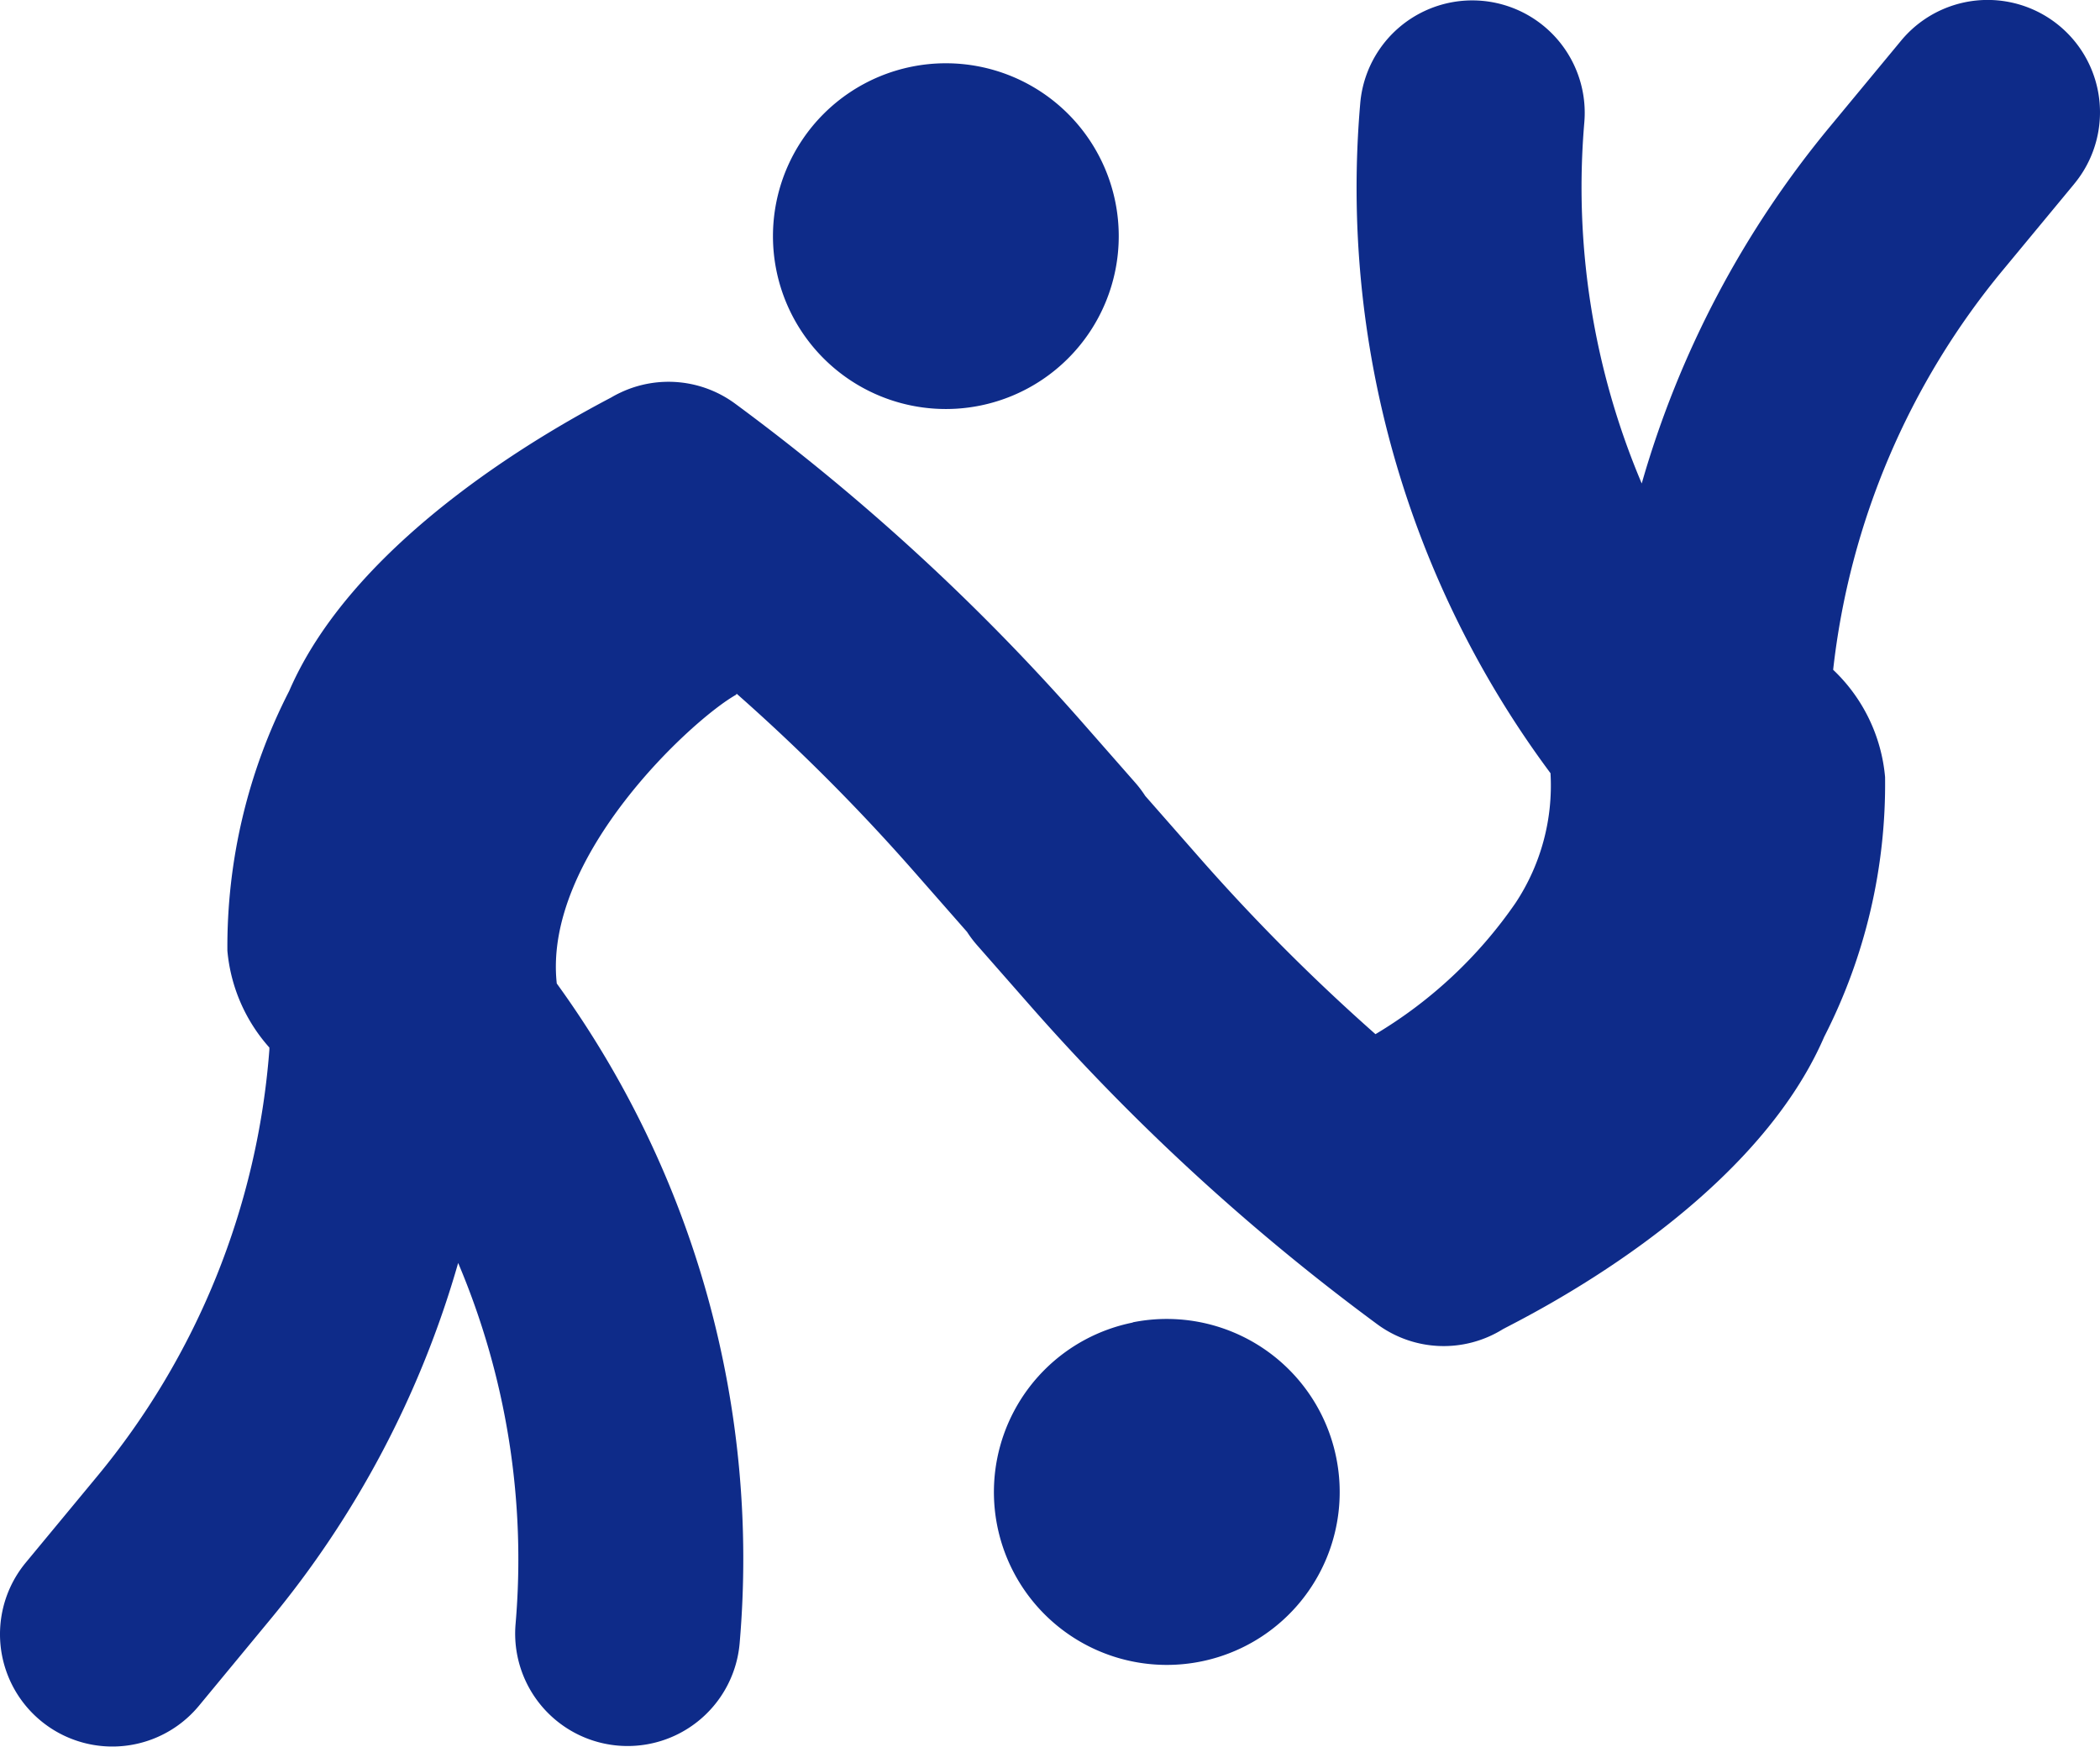 <?xml version="1.0" encoding="utf-8"?>
<svg viewBox="1.24 0.658 38.419 31.957" xmlns="http://www.w3.org/2000/svg">
  <g id="judo" transform="matrix(1, 0, 0, 1, 1.241, 0.66)">
    <path id="Path_98" data-name="Path 98" d="M37.943,26.946l-1.292,1.561a13.883,13.883,0,0,0-3.116,7.326,3.075,3.075,0,0,1,.95,1.962,10.159,10.159,0,0,1-1.114,4.754c-1.356,3.138-5.491,5.138-5.88,5.35a2.05,2.05,0,0,1-2.3-.094,40.23,40.23,0,0,1-6.363-5.846l-.966-1.1a2.073,2.073,0,0,1-.174-.233l-.005-.005-.966-1.1a36.1,36.1,0,0,0-3.242-3.25l-.011.019c-.8.449-3.534,2.966-3.28,5.283A17.938,17.938,0,0,1,13.53,53.639a2.056,2.056,0,0,1-4.1-.343,13.893,13.893,0,0,0-1.05-6.61,17.987,17.987,0,0,1-3.453,6.542L3.637,54.789A2.055,2.055,0,1,1,.47,52.168l1.292-1.561a13.889,13.889,0,0,0,3.164-7.822l0-.04a3.068,3.068,0,0,1-.768-1.771A10.252,10.252,0,0,1,5.289,36.22c1.243-2.878,4.978-4.889,5.89-5.369q.086-.051.177-.093a2.055,2.055,0,0,1,2.093.207,40.234,40.234,0,0,1,6.363,5.846l.966,1.1a2.07,2.07,0,0,1,.174.233l.005.005.966,1.1A36.118,36.118,0,0,0,25.162,42.5,8.236,8.236,0,0,0,27.724,40.1a3.889,3.889,0,0,0,.64-2.375,17.94,17.94,0,0,1-3.481-12.254,2.056,2.056,0,1,1,4.1.343,13.893,13.893,0,0,0,1.05,6.61,17.987,17.987,0,0,1,3.453-6.541l1.292-1.561a2.055,2.055,0,1,1,3.167,2.621ZM17.924,31A3.163,3.163,0,1,0,14.2,28.516,3.163,3.163,0,0,0,17.924,31Zm2.8,16.776a3.163,3.163,0,1,0,3.722,2.481A3.163,3.163,0,0,0,20.719,47.773Z" transform="translate(0.001 -23.58)" fill="#0e2b89"/>
  </g>
</svg>